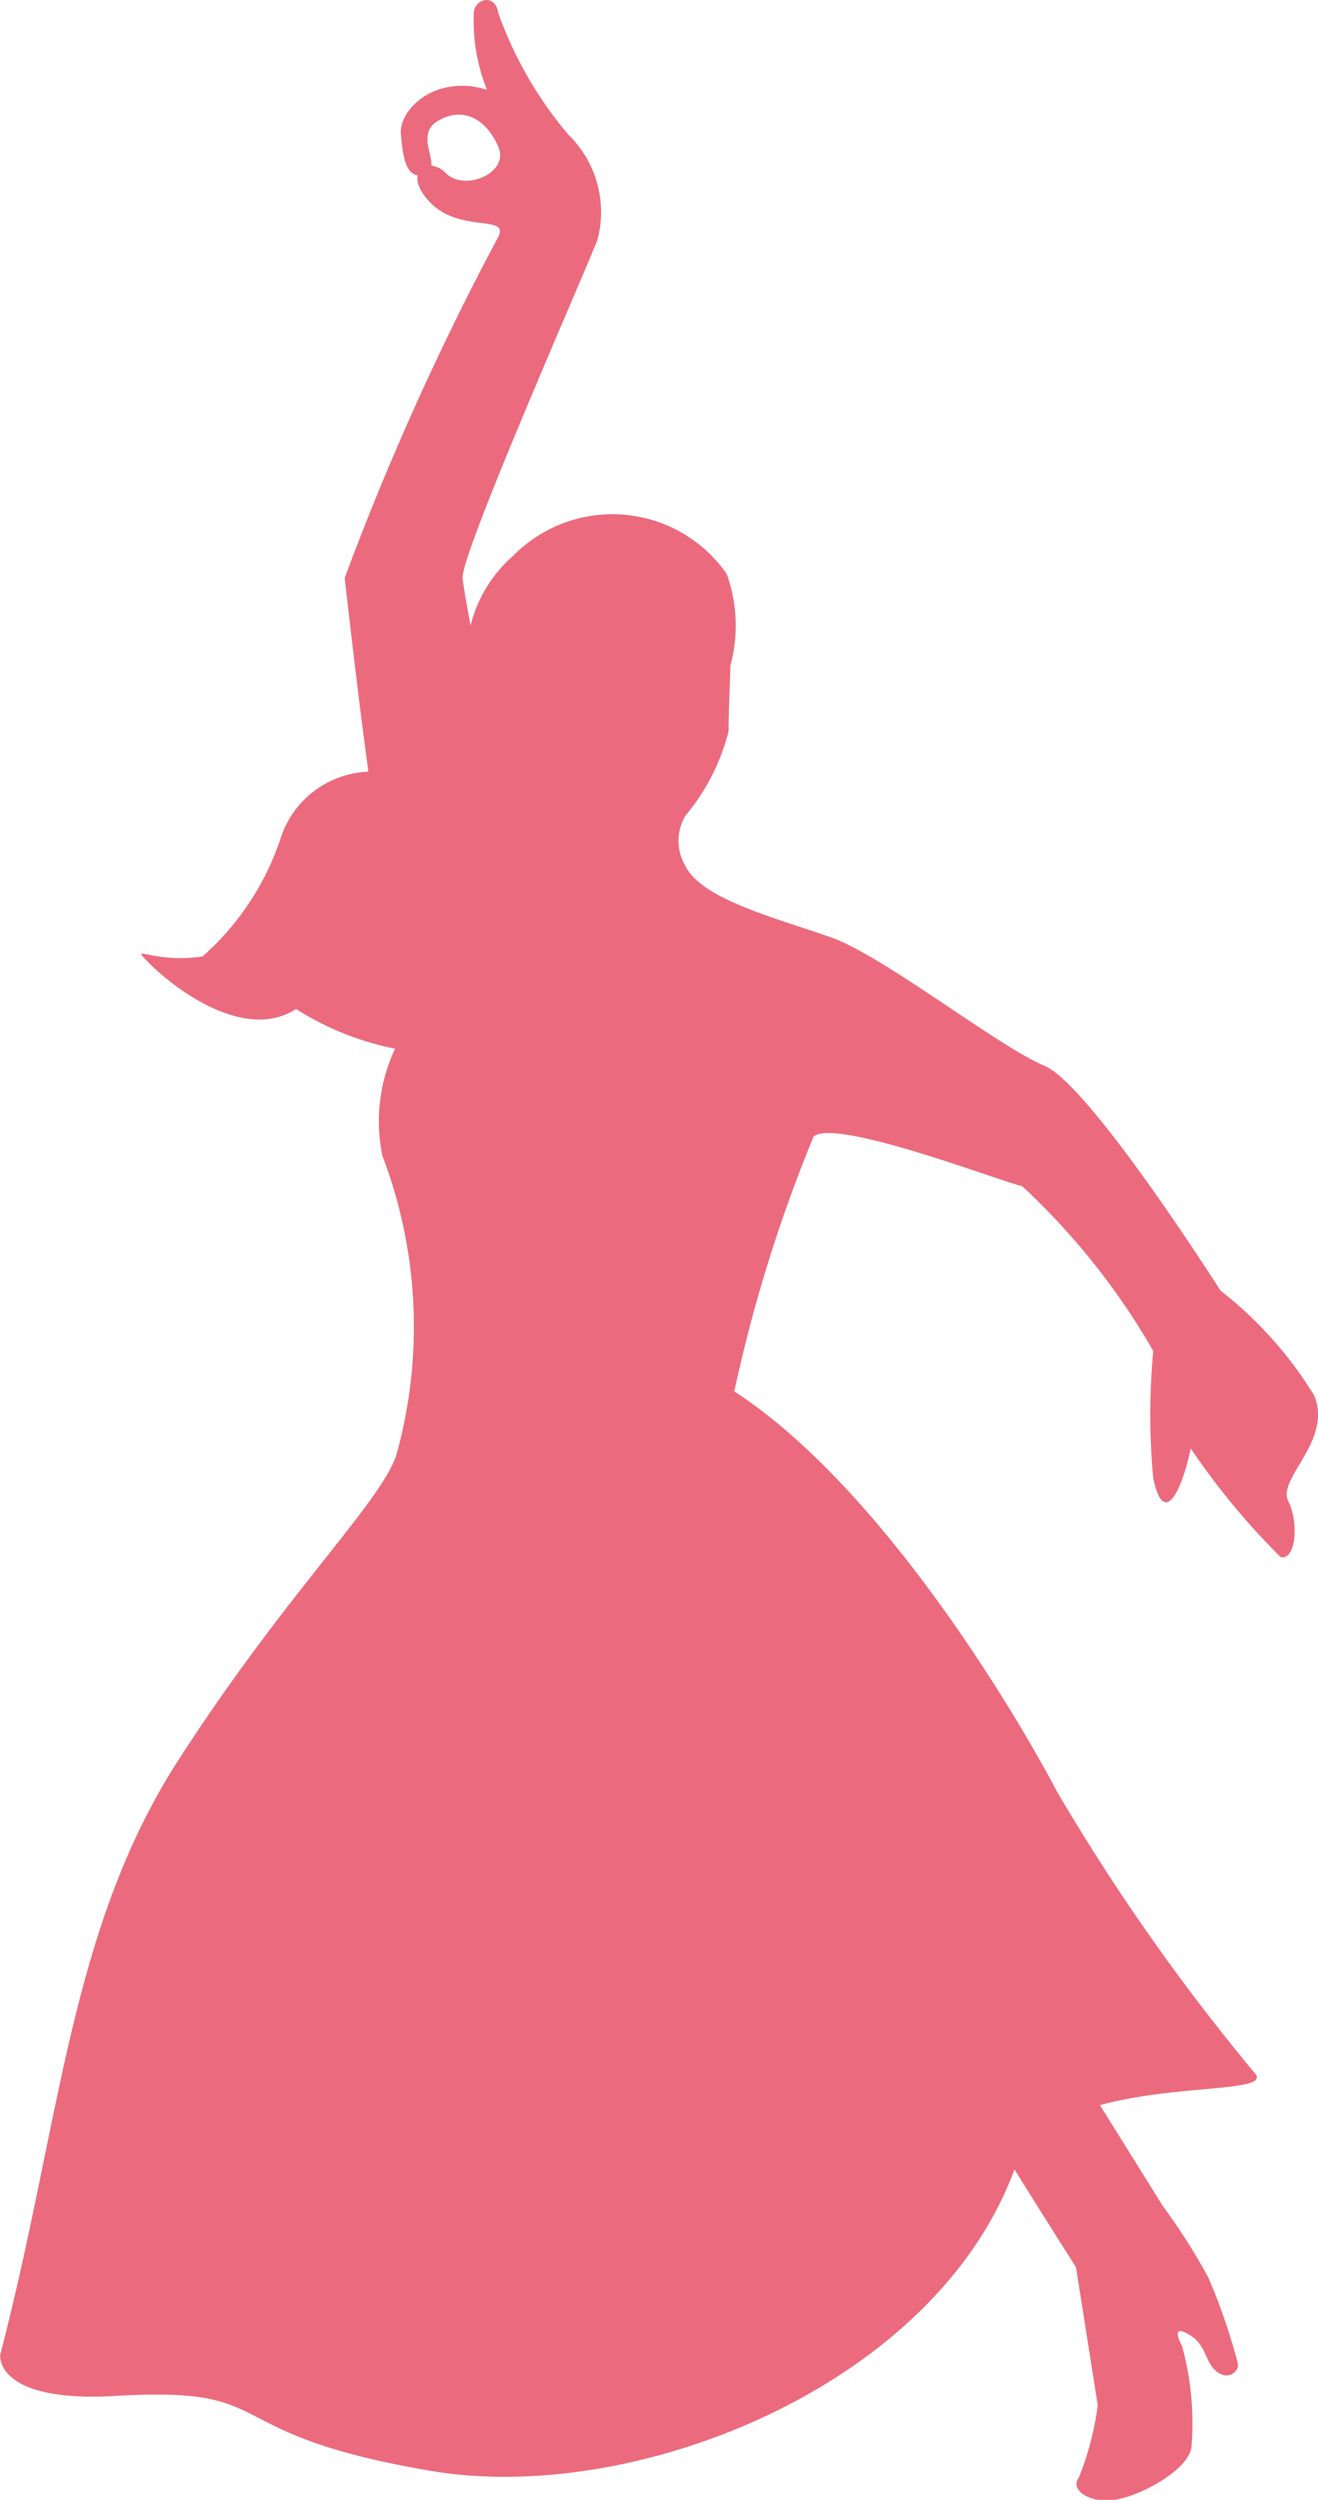 <svg id="フラメンコアイコン" xmlns="http://www.w3.org/2000/svg" width="16.617" height="31.504" viewBox="0 0 16.617 31.504">
  <path id="パス_2345" data-name="パス 2345" d="M137.537,17.584a4.936,4.936,0,0,0-1.181-1.322s-1.652-2.6-2.219-2.833-2.023-1.38-2.684-1.616-1.629-.474-1.842-.9a.618.618,0,0,1,0-.638,2.674,2.674,0,0,0,.543-1.063c0-.307.023-.732.023-.826a1.93,1.93,0,0,0-.047-1.157A1.757,1.757,0,0,0,127.439,7a1.721,1.721,0,0,0-.538.88c-.057-.3-.094-.52-.1-.6-.023-.307,1.547-3.861,1.7-4.262a1.362,1.362,0,0,0-.366-1.323A4.908,4.908,0,0,1,127.25.16c-.035-.237-.272-.189-.307-.024a2.314,2.314,0,0,0,.165.992c-.649-.2-1.11.248-1.086.555.02.259.058.506.211.522-.017.084.023.207.167.352.378.378.992.142.85.425a35.191,35.191,0,0,0-1.937,4.3c.031.244.161,1.437.3,2.44a1.212,1.212,0,0,0-1.1.818,3.42,3.42,0,0,1-.992,1.511c-.661.095-.944-.189-.661.095s1.181.992,1.841.567a3.653,3.653,0,0,0,1.248.5,2.153,2.153,0,0,0-.161,1.346,6.038,6.038,0,0,1,.179,3.768c-.19.6-1.385,1.732-2.754,3.858s-1.478,4.548-2.242,7.487c0,0-.08.61,1.464.519,2.128-.125,1.181.473,3.966.945,2.59.438,6.359-1.082,7.357-3.8.373.6.776,1.234.776,1.234l.274,1.738a3.7,3.7,0,0,1-.238.912c-.121.153.14.338.474.277s.9-.374.945-.655a3.655,3.655,0,0,0-.119-1.282c-.1-.188-.06-.24.116-.125s.182.31.29.42c.167.17.32.021.3-.068a7.7,7.7,0,0,0-.376-1.093,7.819,7.819,0,0,0-.57-.894l-.794-1.273c.962-.266,2.161-.16,1.955-.4a26.561,26.561,0,0,1-2.493-3.545c-.472-.9-2.182-3.822-4.072-5.05a18.749,18.749,0,0,1,1-3.213c.284-.236,2.393.579,2.629.626a8.87,8.87,0,0,1,1.653,2.077,8.665,8.665,0,0,0,0,1.606c.141.662.377.095.472-.378a9.088,9.088,0,0,0,1.134,1.37c.188.047.236-.425.095-.708S137.773,18.151,137.537,17.584ZM126.589,2.179a.3.3,0,0,0-.182-.094c.012-.157-.167-.422.088-.568.331-.189.614,0,.756.331S126.825,2.415,126.589,2.179Z" transform="translate(-120.968 0.003)" fill="#ec6a7d"/>
</svg>

